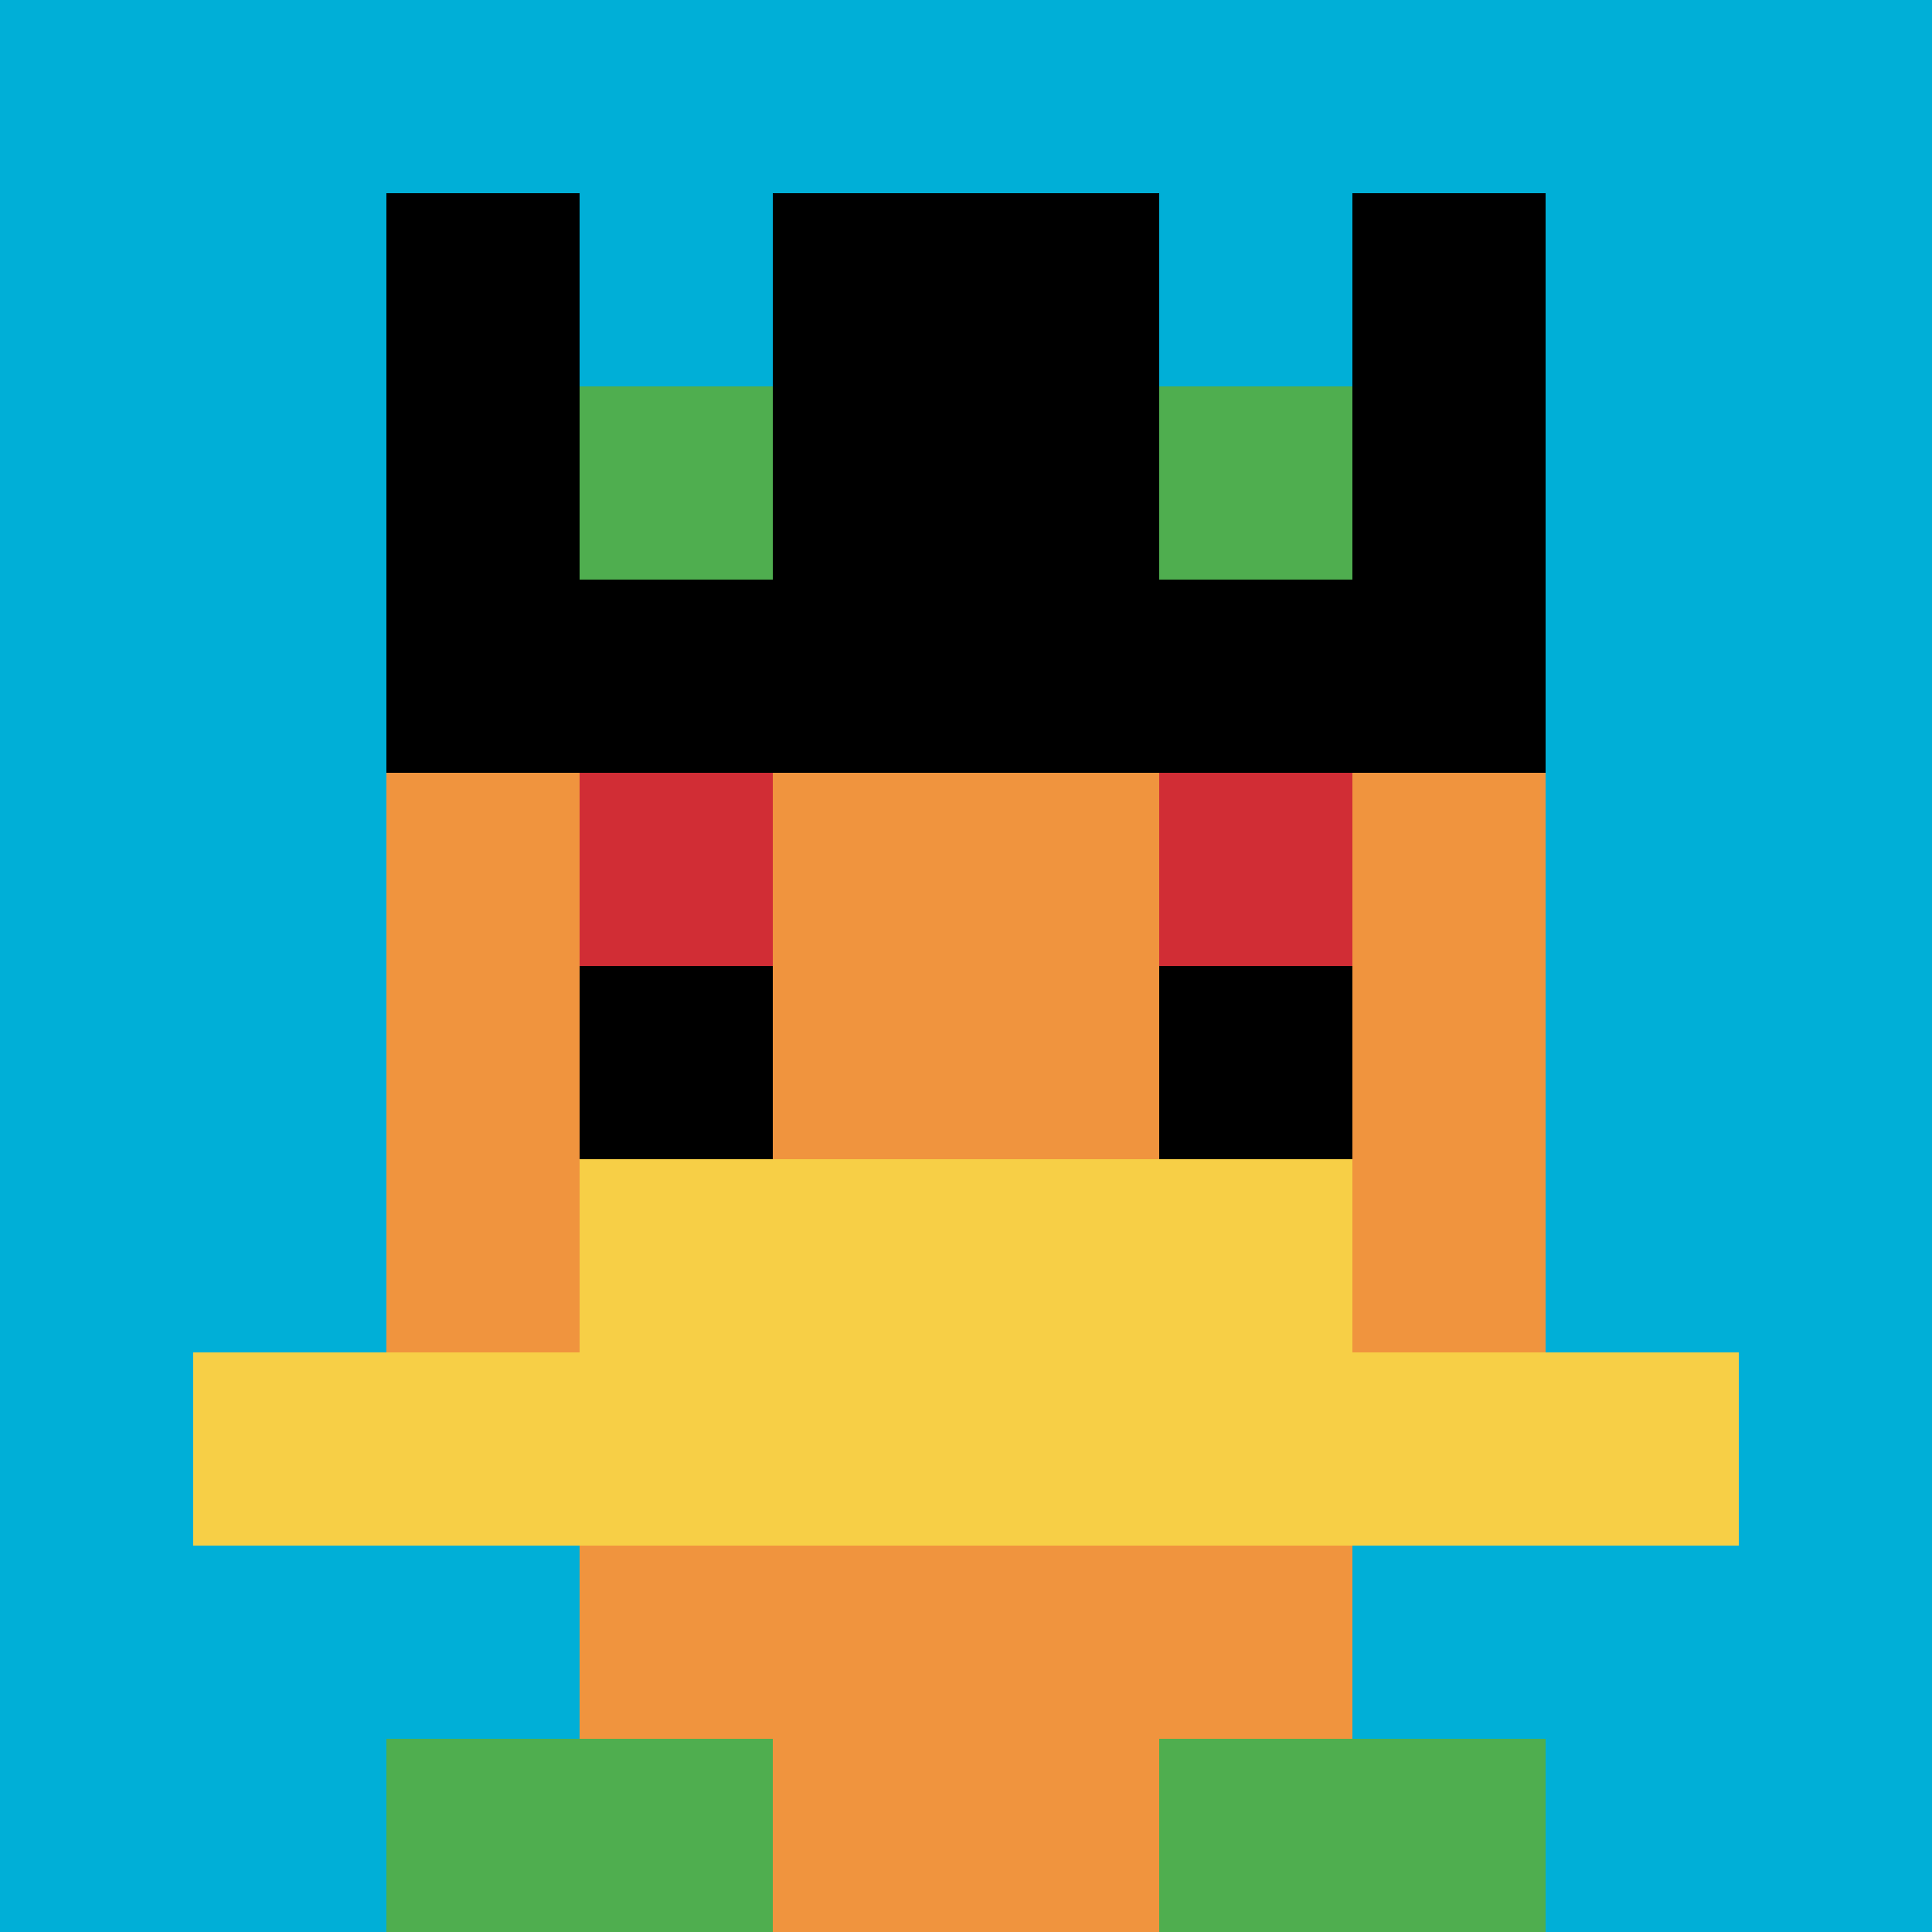 <svg xmlns="http://www.w3.org/2000/svg" version="1.1" width="923" height="923"><title>'goose-pfp-543596' by Dmitri Cherniak</title><desc>seed=543596
backgroundColor=#ffffff
padding=20
innerPadding=0
timeout=500
dimension=1
border=false
Save=function(){return n.handleSave()}
frame=2019

Rendered at Sun Sep 15 2024 18:08:38 GMT+0300 (Москва, стандартное время)
Generated in &lt;1ms
</desc><defs></defs><rect width="100%" height="100%" fill="#ffffff"></rect><g><g id="0-0"><rect x="0" y="0" height="923" width="923" fill="#00AFD7"></rect><g><rect id="0-0-3-2-4-7" x="276.9" y="184.6" width="369.2" height="646.1" fill="#F0943E"></rect><rect id="0-0-2-3-6-5" x="184.6" y="276.9" width="553.8" height="461.5" fill="#F0943E"></rect><rect id="0-0-4-8-2-2" x="369.2" y="738.4" width="184.6" height="184.6" fill="#F0943E"></rect><rect id="0-0-1-7-8-1" x="92.3" y="646.1" width="738.4" height="92.3" fill="#F7CF46"></rect><rect id="0-0-3-6-4-2" x="276.9" y="553.8" width="369.2" height="184.6" fill="#F7CF46"></rect><rect id="0-0-3-4-1-1" x="276.9" y="369.2" width="92.3" height="92.3" fill="#D12D35"></rect><rect id="0-0-6-4-1-1" x="553.8" y="369.2" width="92.3" height="92.3" fill="#D12D35"></rect><rect id="0-0-3-5-1-1" x="276.9" y="461.5" width="92.3" height="92.3" fill="#000000"></rect><rect id="0-0-6-5-1-1" x="553.8" y="461.5" width="92.3" height="92.3" fill="#000000"></rect><rect id="0-0-2-1-1-2" x="184.6" y="92.3" width="92.3" height="184.6" fill="#000000"></rect><rect id="0-0-4-1-2-2" x="369.2" y="92.3" width="184.6" height="184.6" fill="#000000"></rect><rect id="0-0-7-1-1-2" x="646.1" y="92.3" width="92.3" height="184.6" fill="#000000"></rect><rect id="0-0-2-2-6-2" x="184.6" y="184.6" width="553.8" height="184.6" fill="#000000"></rect><rect id="0-0-3-2-1-1" x="276.9" y="184.6" width="92.3" height="92.3" fill="#4FAE4F"></rect><rect id="0-0-6-2-1-1" x="553.8" y="184.6" width="92.3" height="92.3" fill="#4FAE4F"></rect><rect id="0-0-2-9-2-1" x="184.6" y="830.7" width="184.6" height="92.3" fill="#4FAE4F"></rect><rect id="0-0-6-9-2-1" x="553.8" y="830.7" width="184.6" height="92.3" fill="#4FAE4F"></rect></g><rect x="0" y="0" stroke="white" stroke-width="0" height="923" width="923" fill="none"></rect></g></g></svg>